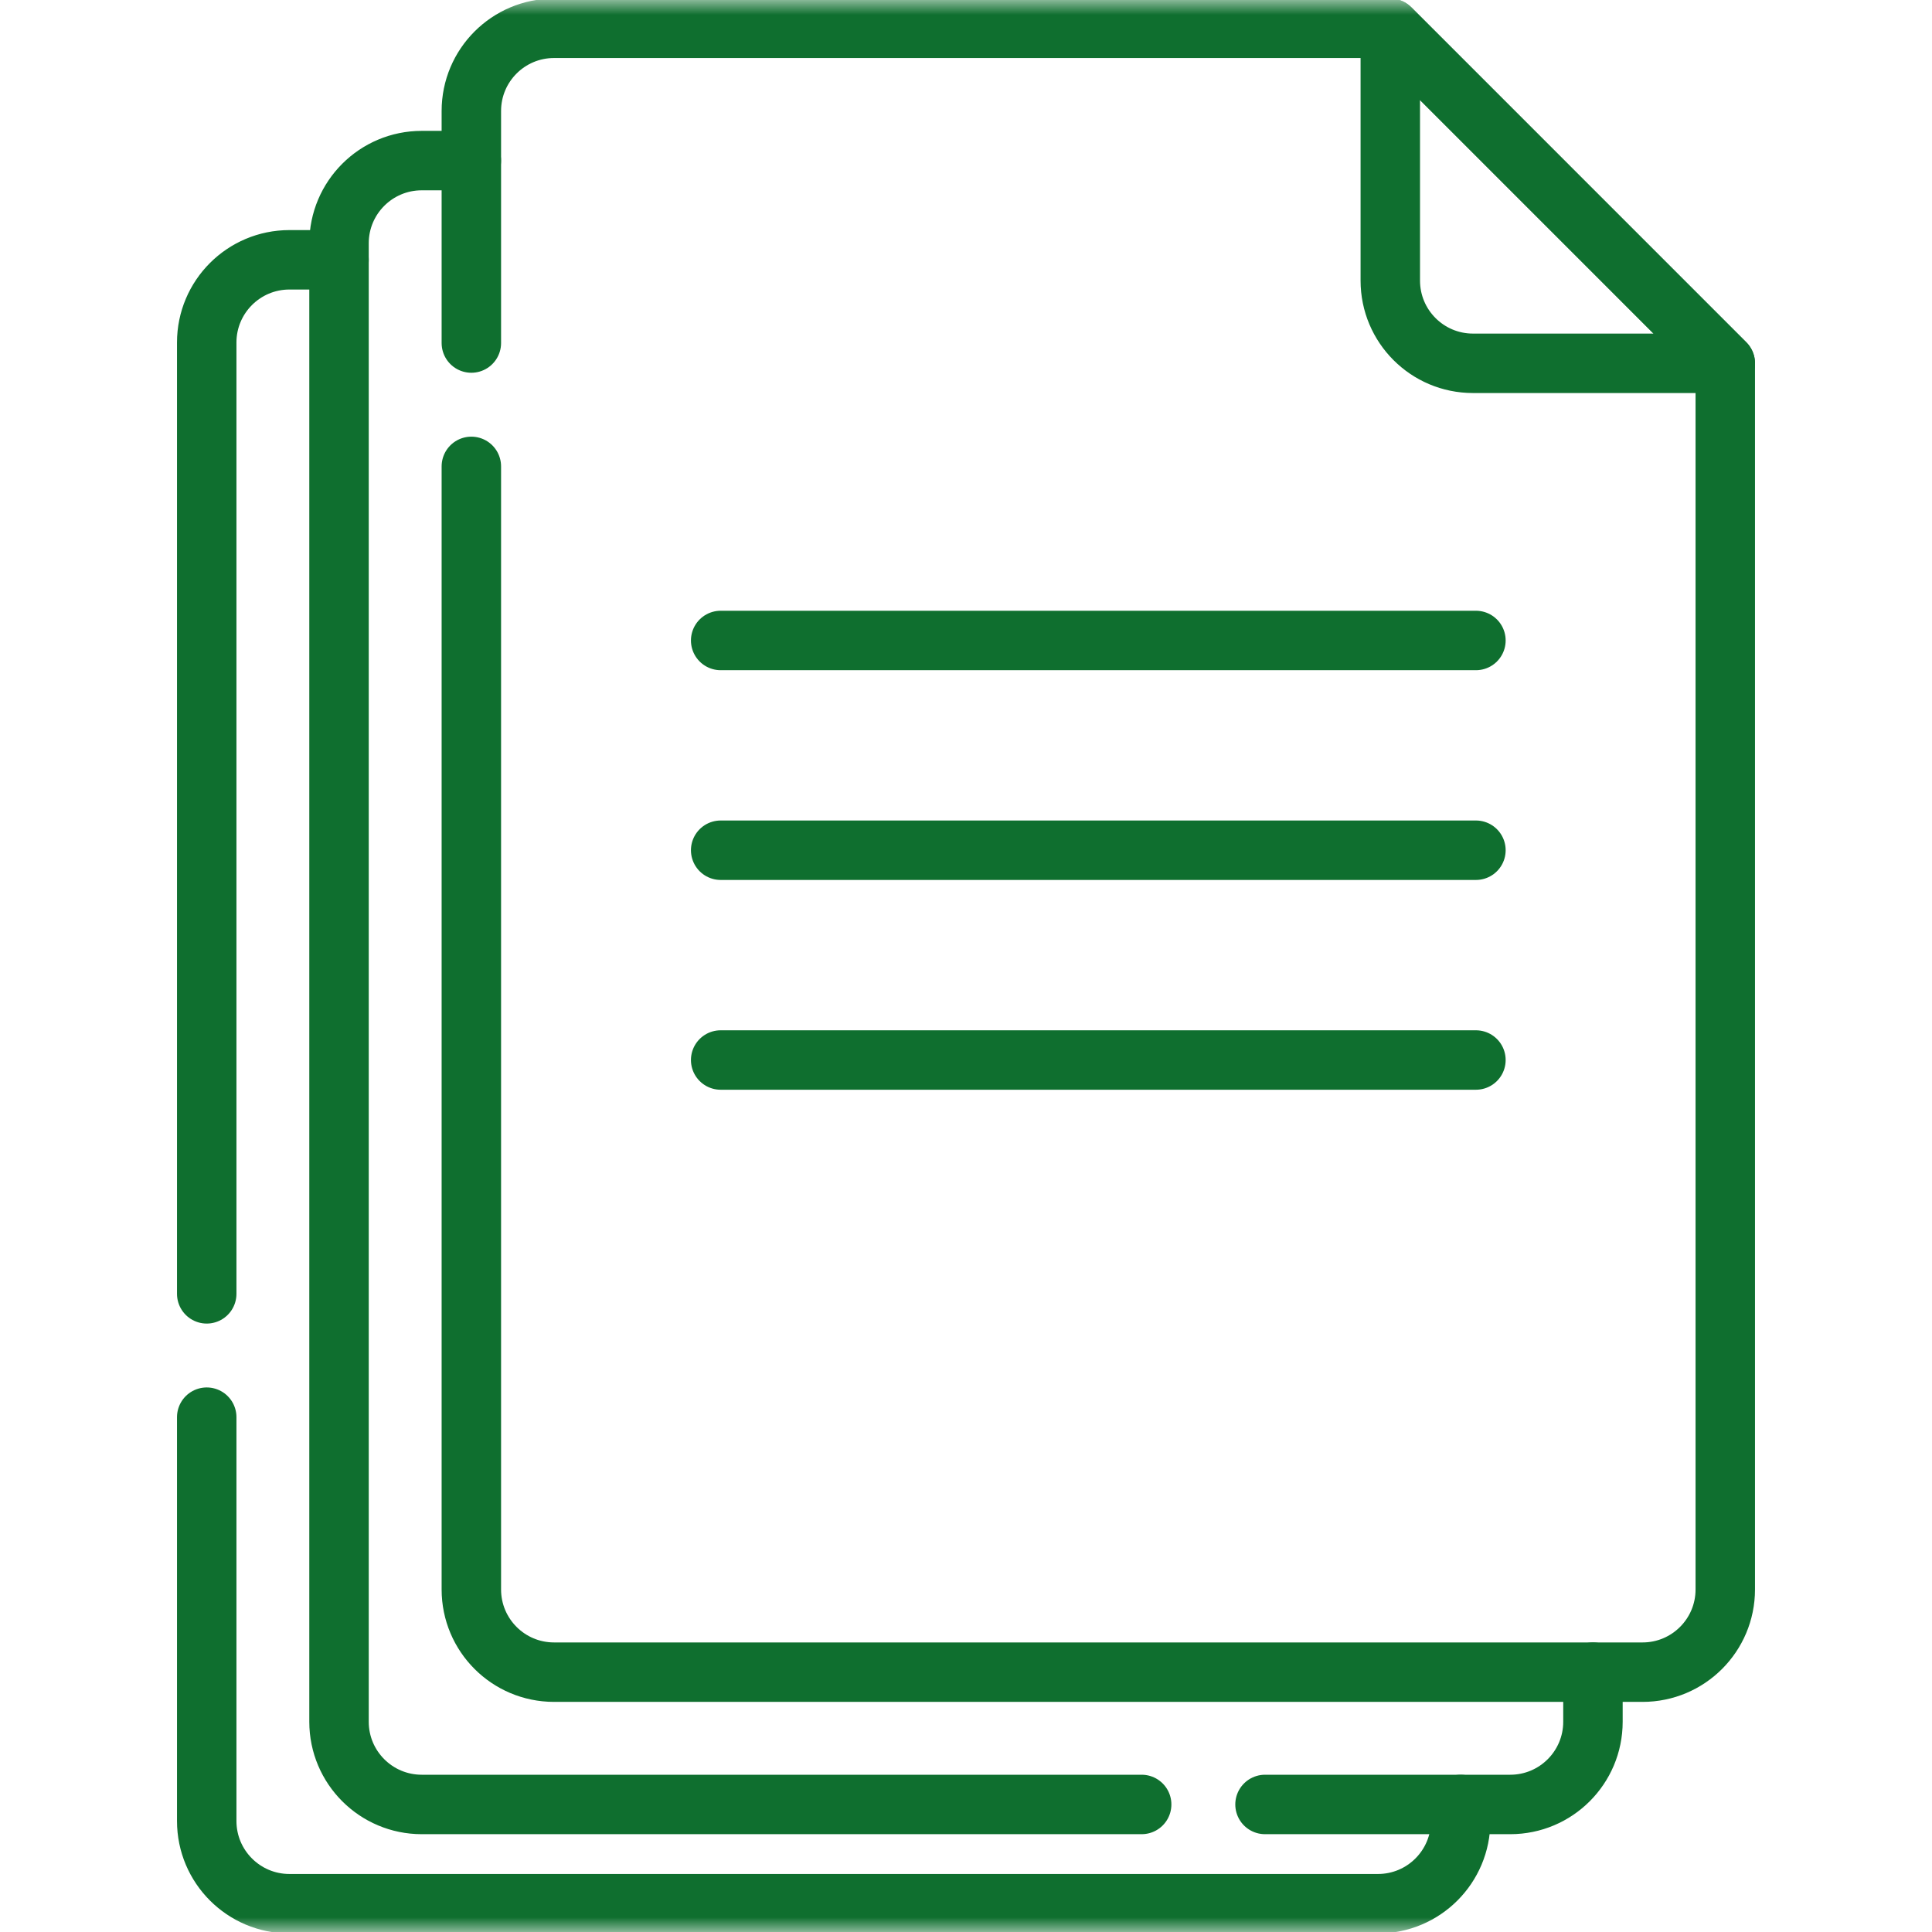 <svg xmlns="http://www.w3.org/2000/svg" width="65" height="65" viewBox="0 0 65 65" fill="none"><mask id="mask0_151_5675" style="mask-type:luminance" maskUnits="userSpaceOnUse" x="0" y="0" width="65" height="65"><path d="M0 0H65V65H0V0Z" fill="white"></path></mask><g mask="url(#mask0_151_5675)"><path d="M58.045 12.223H49.556C48.02 12.223 46.775 10.977 46.775 9.441V0.952L58.045 12.223Z" stroke="#0F6F2F" stroke-width="2" stroke-miterlimit="10" stroke-linecap="round" stroke-linejoin="round"></path><path d="M24.246 21.548H49.656" stroke="#0F6F2F" stroke-width="2" stroke-miterlimit="10" stroke-linecap="round" stroke-linejoin="round"></path><path d="M24.246 28.605H49.656" stroke="#0F6F2F" stroke-width="2" stroke-miterlimit="10" stroke-linecap="round" stroke-linejoin="round"></path><path d="M24.246 35.663H49.656" stroke="#0F6F2F" stroke-width="2" stroke-miterlimit="10" stroke-linecap="round" stroke-linejoin="round"></path><path d="M42.56 60.709H50.811C52.348 60.709 53.593 59.463 53.593 57.927V56.258" stroke="#0F6F2F" stroke-width="2" stroke-miterlimit="10" stroke-linecap="round" stroke-linejoin="round"></path><path d="M15.857 5.403H14.188C12.652 5.403 11.406 6.648 11.406 8.185V57.927C11.406 59.463 12.652 60.709 14.188 60.709H38.41" stroke="#0F6F2F" stroke-width="2" stroke-miterlimit="10" stroke-linecap="round" stroke-linejoin="round"></path><path d="M6.955 47.679V61.266C6.955 62.802 8.201 64.048 9.737 64.048H46.36C47.897 64.048 49.142 62.802 49.142 61.266V60.709" stroke="#0F6F2F" stroke-width="2" stroke-miterlimit="10" stroke-linecap="round" stroke-linejoin="round"></path><path d="M11.406 8.741H9.737C8.201 8.741 6.955 9.987 6.955 11.523V43.53" stroke="#0F6F2F" stroke-width="2" stroke-miterlimit="10" stroke-linecap="round" stroke-linejoin="round"></path><path d="M15.858 11.541V3.734C15.858 2.197 17.103 0.952 18.64 0.952H46.775L58.045 12.222V53.476C58.045 55.012 56.799 56.258 55.263 56.258H18.64C17.103 56.258 15.858 55.012 15.858 53.476V15.691" stroke="#0F6F2F" stroke-width="2" stroke-miterlimit="10" stroke-linecap="round" stroke-linejoin="round"></path></g></svg>